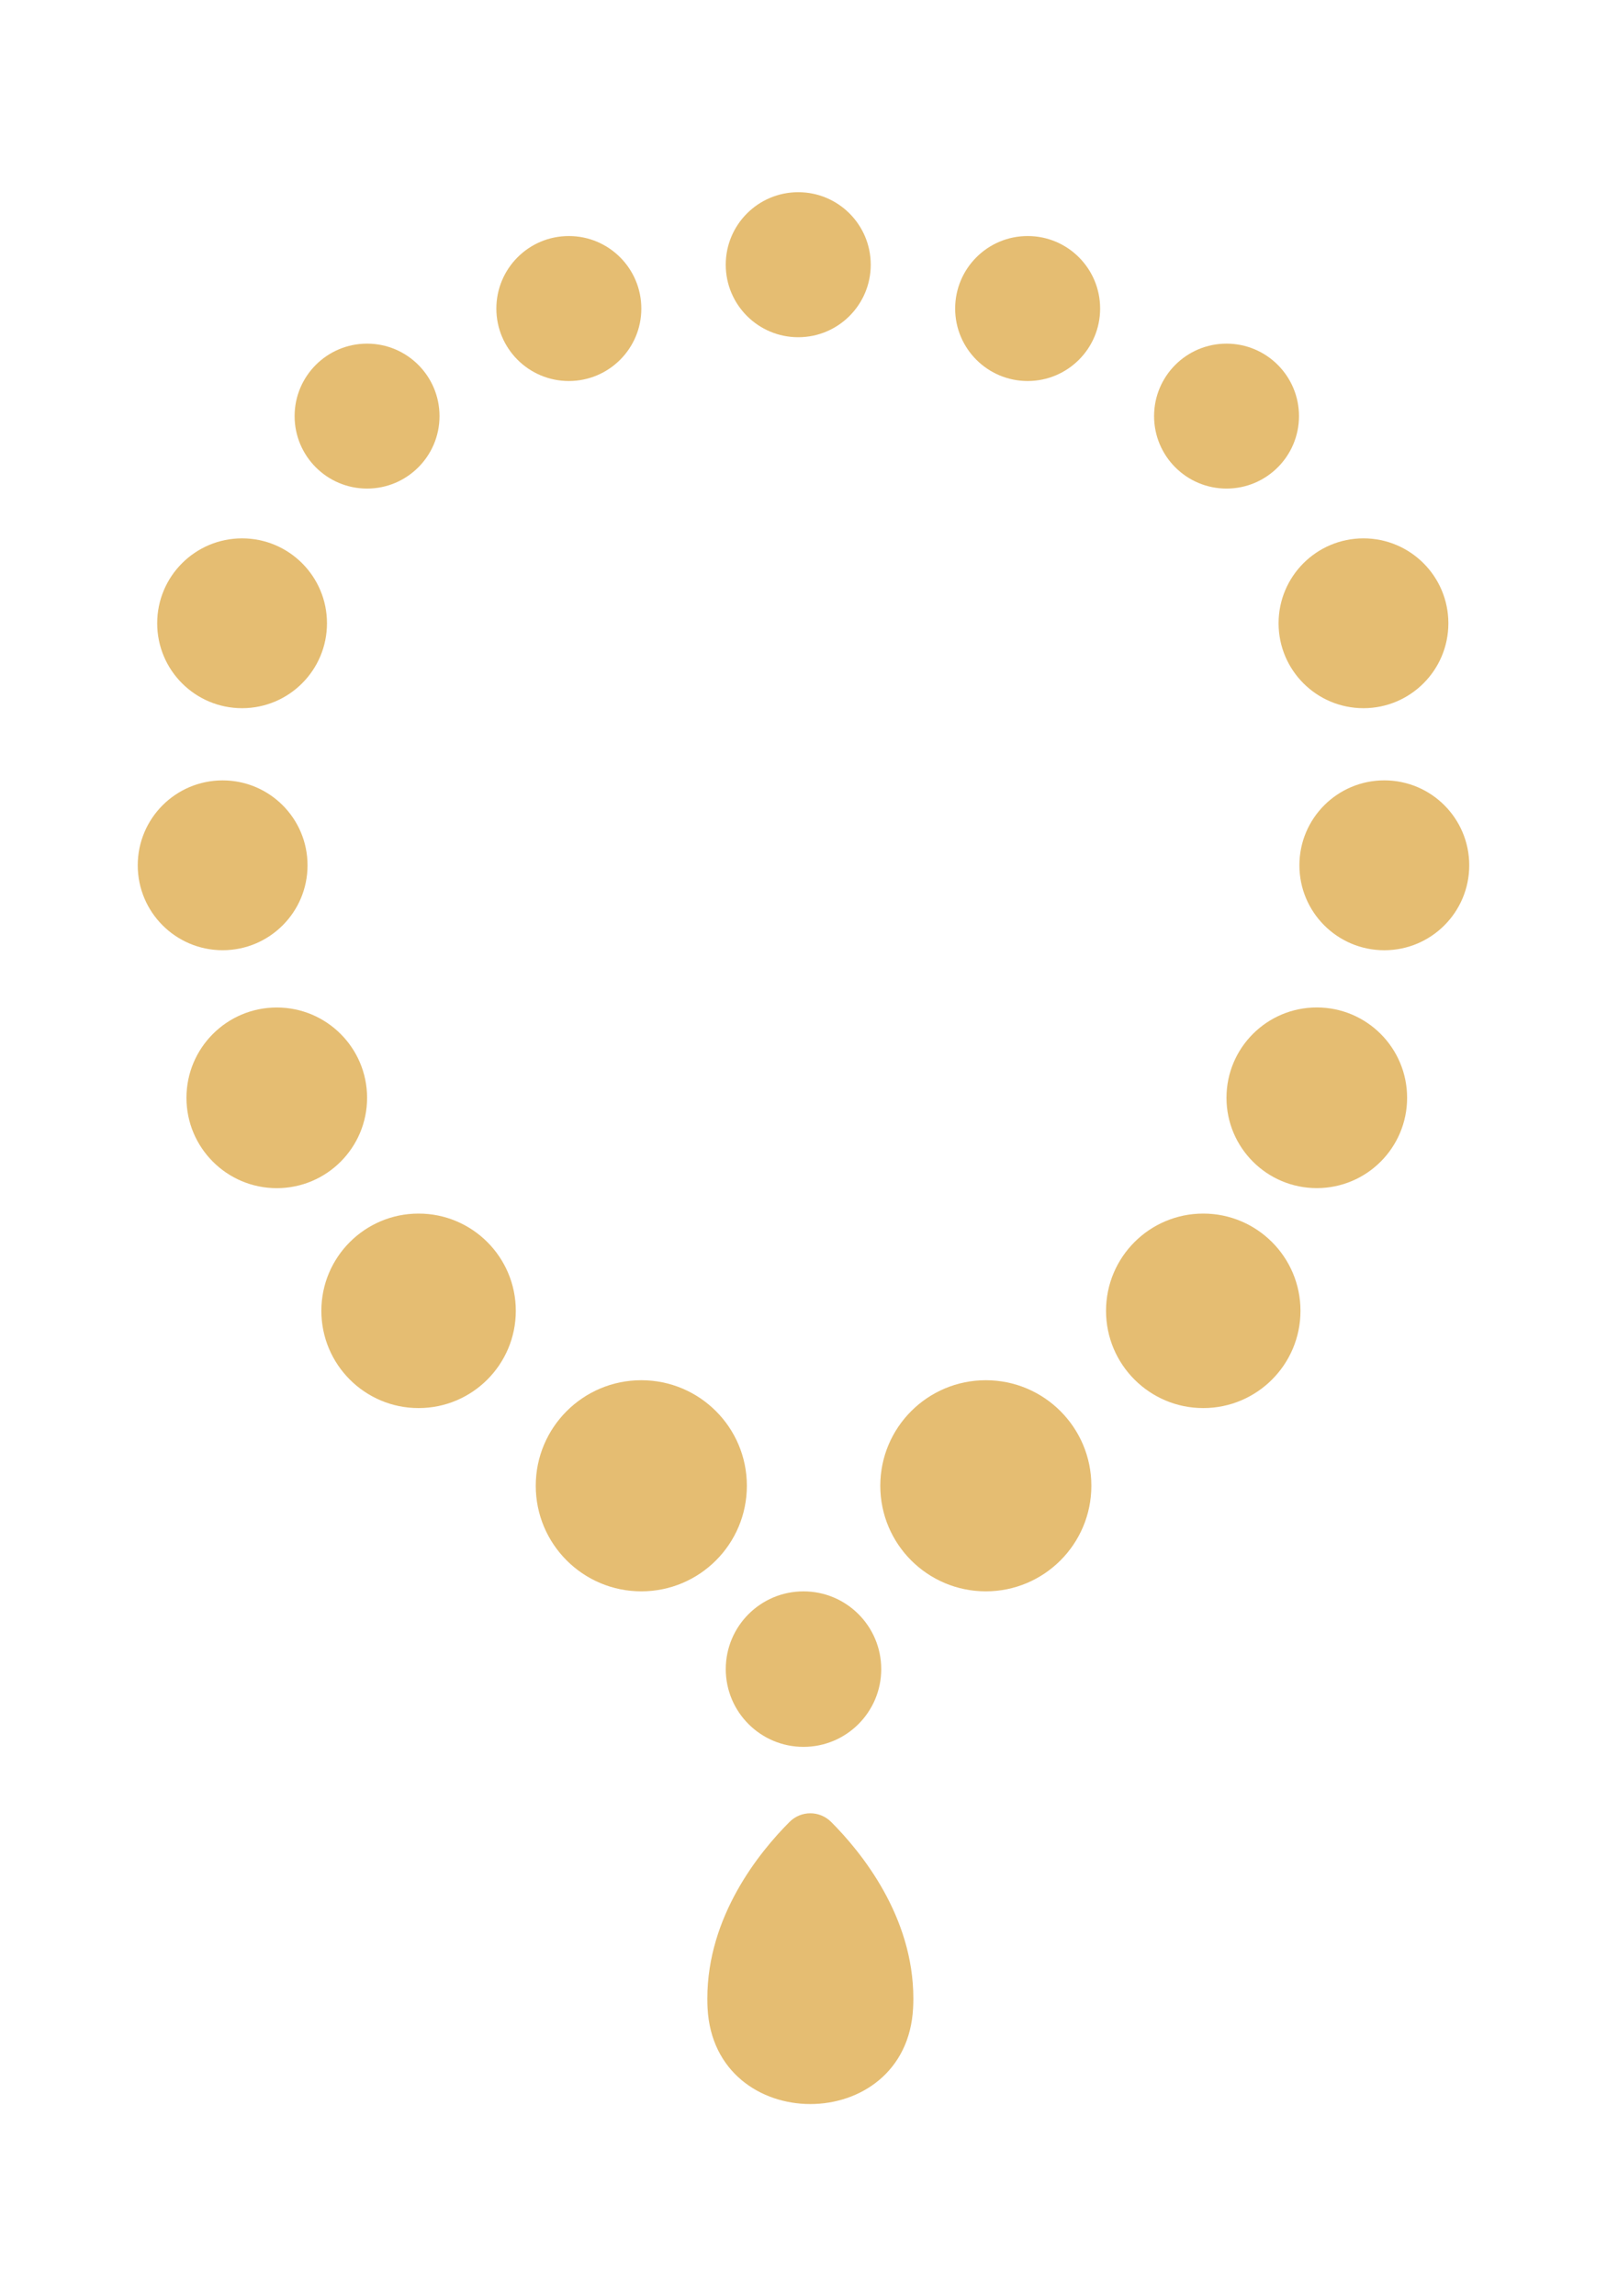 <?xml version="1.0" encoding="utf-8"?>
<!-- Generator: Adobe Illustrator 16.0.0, SVG Export Plug-In . SVG Version: 6.00 Build 0)  -->
<!DOCTYPE svg PUBLIC "-//W3C//DTD SVG 1.1//EN" "http://www.w3.org/Graphics/SVG/1.1/DTD/svg11.dtd">
<svg version="1.1" id="Calque_1" xmlns="http://www.w3.org/2000/svg" xmlns:xlink="http://www.w3.org/1999/xlink" x="0px" y="0px"
	 width="70px" height="100px" viewBox="0 0 70 100" enable-background="new 0 0 70 100" xml:space="preserve">
<g>
	<path fill="#E5BD72" d="M32.533,64.703c0-2.539-2.06-4.596-4.598-4.596c-2.539,0-4.598,2.057-4.598,4.596
		c0,2.541,2.059,4.598,4.598,4.598C30.474,69.301,32.533,67.244,32.533,64.703z"/>
	<circle fill="#E5BD72" cx="18.233" cy="57.085" r="4.235"/>
	<circle fill="#E5BD72" cx="12.056" cy="47.809" r="3.934"/>
	<circle fill="#E5BD72" cx="9.698" cy="37.683" r="3.698"/>
	<circle fill="#E5BD72" cx="10.545" cy="27.143" r="3.698"/>
	<circle fill="#E5BD72" cx="15.989" cy="18.121" r="3.156"/>
	<path fill="#E5BD72" d="M27.936,13.439c0-1.747-1.414-3.16-3.158-3.16s-3.157,1.413-3.157,3.16c0,1.741,1.413,3.154,3.157,3.154
		S27.936,15.181,27.936,13.439z"/>
	<path fill="#E5BD72" d="M44.765,10.279c-1.745,0-3.159,1.413-3.159,3.16c0,1.741,1.414,3.154,3.159,3.154
		c1.742,0,3.156-1.413,3.156-3.154C47.921,11.692,46.507,10.279,44.765,10.279z"/>
	<circle fill="#E5BD72" cx="34.771" cy="11.528" r="3.158"/>
	<circle fill="#E5BD72" cx="53.427" cy="18.121" r="3.156"/>
	<circle fill="#E5BD72" cx="59.392" cy="27.143" r="3.698"/>
	<circle fill="#E5BD72" cx="60.3" cy="37.683" r="3.699"/>
	<circle fill="#E5BD72" cx="57.359" cy="47.807" r="3.934"/>
	<circle fill="#E5BD72" cx="52.413" cy="57.085" r="4.235"/>
	<circle fill="#E5BD72" cx="42.942" cy="64.704" r="4.597"/>
	<circle fill="#E5BD72" cx="35" cy="72.688" r="3.386"/>
	<path fill="#E5BD72" d="M34.391,79.343c-1.312,1.313-3.58,4.102-3.58,7.692c0,0.142,0.003,0.277,0.01,0.411
		c0.282,5.577,8.671,5.577,8.953,0c0.007-0.134,0.011-0.27,0.011-0.411c0-3.591-2.27-6.38-3.581-7.692
		C35.701,78.841,34.893,78.841,34.391,79.343z"/>
</g>
</svg>
